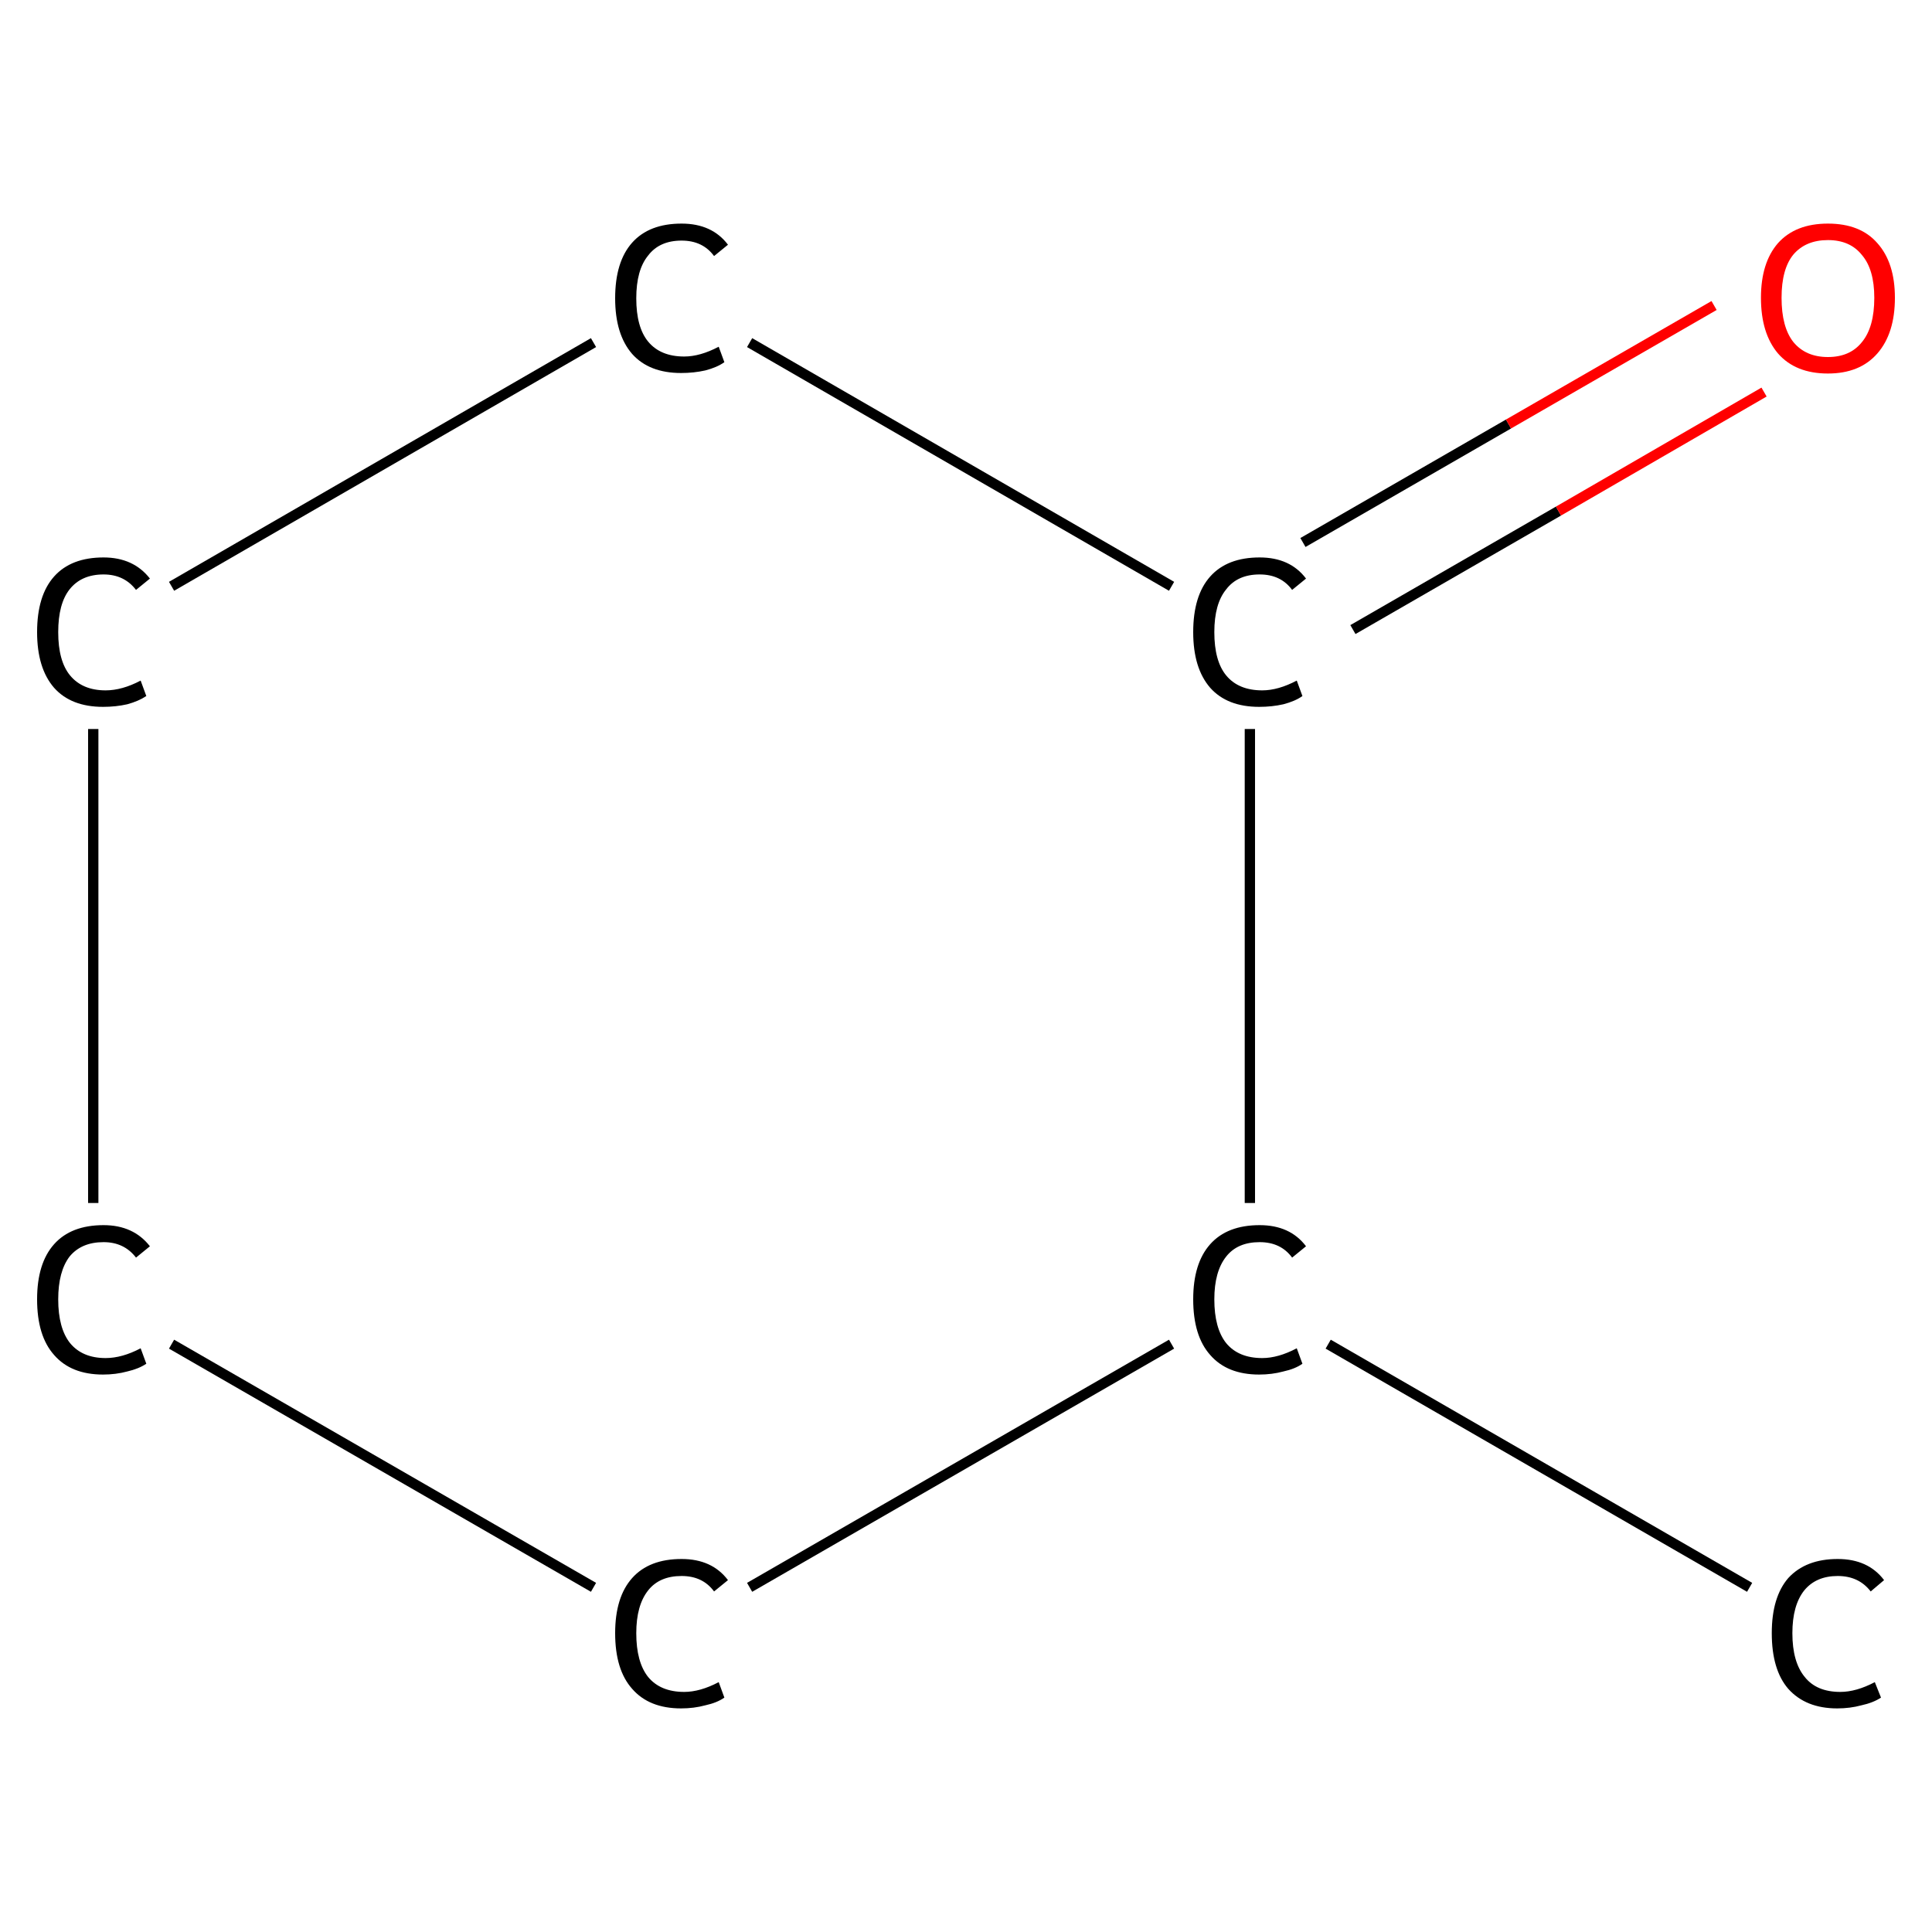 <?xml version='1.0' encoding='iso-8859-1'?>
<svg version='1.1' baseProfile='full'
              xmlns='http://www.w3.org/2000/svg'
                      xmlns:rdkit='http://www.rdkit.org/xml'
                      xmlns:xlink='http://www.w3.org/1999/xlink'
                  xml:space='preserve'
width='375px' height='375px' viewBox='0 0 375 375'>
<!-- END OF HEADER -->
<rect style='opacity:1.0;fill:#FFFFFF;stroke:none' width='375.0' height='375.0' x='0.0' y='0.0'> </rect>
<path class='bond-0 atom-0 atom-1' d='M 339.6,308.1 L 257.8,260.9' style='fill:none;fill-rule:evenodd;stroke:#000000;stroke-width:2.0px;stroke-linecap:butt;stroke-linejoin:miter;stroke-opacity:1' />
<path class='bond-1 atom-1 atom-2' d='M 227.4,260.9 L 145.5,308.1' style='fill:none;fill-rule:evenodd;stroke:#000000;stroke-width:2.0px;stroke-linecap:butt;stroke-linejoin:miter;stroke-opacity:1' />
<path class='bond-2 atom-2 atom-3' d='M 115.2,308.1 L 33.3,260.9' style='fill:none;fill-rule:evenodd;stroke:#000000;stroke-width:2.0px;stroke-linecap:butt;stroke-linejoin:miter;stroke-opacity:1' />
<path class='bond-3 atom-3 atom-4' d='M 18.1,233.5 L 18.1,141.5' style='fill:none;fill-rule:evenodd;stroke:#000000;stroke-width:2.0px;stroke-linecap:butt;stroke-linejoin:miter;stroke-opacity:1' />
<path class='bond-4 atom-4 atom-5' d='M 33.3,113.8 L 115.2,66.5' style='fill:none;fill-rule:evenodd;stroke:#000000;stroke-width:2.0px;stroke-linecap:butt;stroke-linejoin:miter;stroke-opacity:1' />
<path class='bond-5 atom-5 atom-6' d='M 145.5,66.5 L 227.4,113.8' style='fill:none;fill-rule:evenodd;stroke:#000000;stroke-width:2.0px;stroke-linecap:butt;stroke-linejoin:miter;stroke-opacity:1' />
<path class='bond-6 atom-6 atom-7' d='M 262.6,122.2 L 302.5,99.2' style='fill:none;fill-rule:evenodd;stroke:#000000;stroke-width:2.0px;stroke-linecap:butt;stroke-linejoin:miter;stroke-opacity:1' />
<path class='bond-6 atom-6 atom-7' d='M 302.5,99.2 L 342.4,76.1' style='fill:none;fill-rule:evenodd;stroke:#FF0000;stroke-width:2.0px;stroke-linecap:butt;stroke-linejoin:miter;stroke-opacity:1' />
<path class='bond-6 atom-6 atom-7' d='M 252.9,105.3 L 292.8,82.3' style='fill:none;fill-rule:evenodd;stroke:#000000;stroke-width:2.0px;stroke-linecap:butt;stroke-linejoin:miter;stroke-opacity:1' />
<path class='bond-6 atom-6 atom-7' d='M 292.8,82.3 L 332.7,59.3' style='fill:none;fill-rule:evenodd;stroke:#FF0000;stroke-width:2.0px;stroke-linecap:butt;stroke-linejoin:miter;stroke-opacity:1' />
<path class='bond-7 atom-6 atom-1' d='M 242.6,141.5 L 242.6,233.5' style='fill:none;fill-rule:evenodd;stroke:#000000;stroke-width:2.0px;stroke-linecap:butt;stroke-linejoin:miter;stroke-opacity:1' />
<path class='atom-0' d='M 343.9 317.0
Q 343.9 310.0, 347.1 306.3
Q 350.5 302.6, 356.7 302.6
Q 362.6 302.6, 365.7 306.7
L 363.1 308.9
Q 360.8 305.9, 356.7 305.9
Q 352.5 305.9, 350.2 308.7
Q 347.9 311.6, 347.9 317.0
Q 347.9 322.6, 350.3 325.5
Q 352.6 328.4, 357.2 328.4
Q 360.3 328.4, 363.9 326.5
L 365.1 329.5
Q 363.6 330.5, 361.3 331.0
Q 359.1 331.6, 356.6 331.6
Q 350.5 331.6, 347.1 327.8
Q 343.9 324.1, 343.9 317.0
' fill='#000000'/>
<path class='atom-1' d='M 231.6 252.2
Q 231.6 245.2, 234.9 241.5
Q 238.2 237.8, 244.5 237.8
Q 250.4 237.8, 253.5 241.9
L 250.8 244.1
Q 248.6 241.1, 244.5 241.1
Q 240.2 241.1, 238.0 243.9
Q 235.7 246.8, 235.7 252.2
Q 235.7 257.8, 238.0 260.7
Q 240.4 263.6, 245.0 263.6
Q 248.1 263.6, 251.7 261.7
L 252.8 264.7
Q 251.4 265.7, 249.1 266.2
Q 246.9 266.8, 244.4 266.8
Q 238.2 266.8, 234.9 263.0
Q 231.6 259.3, 231.6 252.2
' fill='#000000'/>
<path class='atom-2' d='M 119.4 317.0
Q 119.4 310.0, 122.7 306.3
Q 126.0 302.6, 132.3 302.6
Q 138.2 302.6, 141.3 306.7
L 138.6 308.9
Q 136.4 305.9, 132.3 305.9
Q 128.0 305.9, 125.8 308.7
Q 123.5 311.6, 123.5 317.0
Q 123.5 322.6, 125.8 325.5
Q 128.2 328.4, 132.8 328.4
Q 135.9 328.4, 139.5 326.5
L 140.6 329.5
Q 139.2 330.5, 136.9 331.0
Q 134.7 331.6, 132.2 331.6
Q 126.0 331.6, 122.7 327.8
Q 119.4 324.1, 119.4 317.0
' fill='#000000'/>
<path class='atom-3' d='M 7.2 252.2
Q 7.2 245.2, 10.5 241.5
Q 13.8 237.8, 20.1 237.8
Q 25.9 237.8, 29.1 241.9
L 26.4 244.1
Q 24.1 241.1, 20.1 241.1
Q 15.8 241.1, 13.5 243.9
Q 11.3 246.8, 11.3 252.2
Q 11.3 257.8, 13.6 260.7
Q 16.0 263.6, 20.5 263.6
Q 23.7 263.6, 27.3 261.7
L 28.4 264.7
Q 26.9 265.7, 24.7 266.2
Q 22.5 266.8, 20.0 266.8
Q 13.8 266.8, 10.5 263.0
Q 7.2 259.3, 7.2 252.2
' fill='#000000'/>
<path class='atom-4' d='M 7.2 122.7
Q 7.2 115.6, 10.5 111.9
Q 13.8 108.2, 20.1 108.2
Q 25.9 108.2, 29.1 112.3
L 26.4 114.5
Q 24.1 111.5, 20.1 111.5
Q 15.8 111.5, 13.5 114.4
Q 11.3 117.2, 11.3 122.7
Q 11.3 128.3, 13.6 131.1
Q 16.0 134.0, 20.5 134.0
Q 23.7 134.0, 27.3 132.1
L 28.4 135.1
Q 26.9 136.1, 24.7 136.7
Q 22.5 137.2, 20.0 137.2
Q 13.8 137.2, 10.5 133.5
Q 7.2 129.7, 7.2 122.7
' fill='#000000'/>
<path class='atom-5' d='M 119.4 57.9
Q 119.4 50.8, 122.7 47.1
Q 126.0 43.4, 132.3 43.4
Q 138.2 43.4, 141.3 47.5
L 138.6 49.7
Q 136.4 46.7, 132.3 46.7
Q 128.0 46.7, 125.8 49.6
Q 123.5 52.4, 123.5 57.9
Q 123.5 63.5, 125.8 66.3
Q 128.2 69.2, 132.8 69.2
Q 135.9 69.2, 139.5 67.3
L 140.6 70.3
Q 139.2 71.3, 136.9 71.9
Q 134.7 72.4, 132.2 72.4
Q 126.0 72.4, 122.7 68.7
Q 119.4 64.9, 119.4 57.9
' fill='#000000'/>
<path class='atom-6' d='M 231.6 122.7
Q 231.6 115.6, 234.9 111.9
Q 238.2 108.2, 244.5 108.2
Q 250.4 108.2, 253.5 112.3
L 250.8 114.5
Q 248.6 111.5, 244.5 111.5
Q 240.2 111.5, 238.0 114.4
Q 235.7 117.2, 235.7 122.7
Q 235.7 128.3, 238.0 131.1
Q 240.4 134.0, 245.0 134.0
Q 248.1 134.0, 251.7 132.1
L 252.8 135.1
Q 251.4 136.1, 249.1 136.7
Q 246.9 137.2, 244.4 137.2
Q 238.2 137.2, 234.9 133.5
Q 231.6 129.7, 231.6 122.7
' fill='#000000'/>
<path class='atom-7' d='M 341.8 57.8
Q 341.8 51.0, 345.1 47.2
Q 348.5 43.4, 354.8 43.4
Q 361.1 43.4, 364.4 47.2
Q 367.8 51.0, 367.8 57.8
Q 367.8 64.7, 364.4 68.6
Q 361.0 72.5, 354.8 72.5
Q 348.5 72.5, 345.1 68.6
Q 341.8 64.7, 341.8 57.8
M 354.8 69.3
Q 359.1 69.3, 361.4 66.4
Q 363.8 63.5, 363.8 57.8
Q 363.8 52.3, 361.4 49.5
Q 359.1 46.6, 354.8 46.6
Q 350.5 46.6, 348.1 49.4
Q 345.8 52.2, 345.8 57.8
Q 345.8 63.5, 348.1 66.4
Q 350.5 69.3, 354.8 69.3
' fill='#FF0000'/>
</svg>

